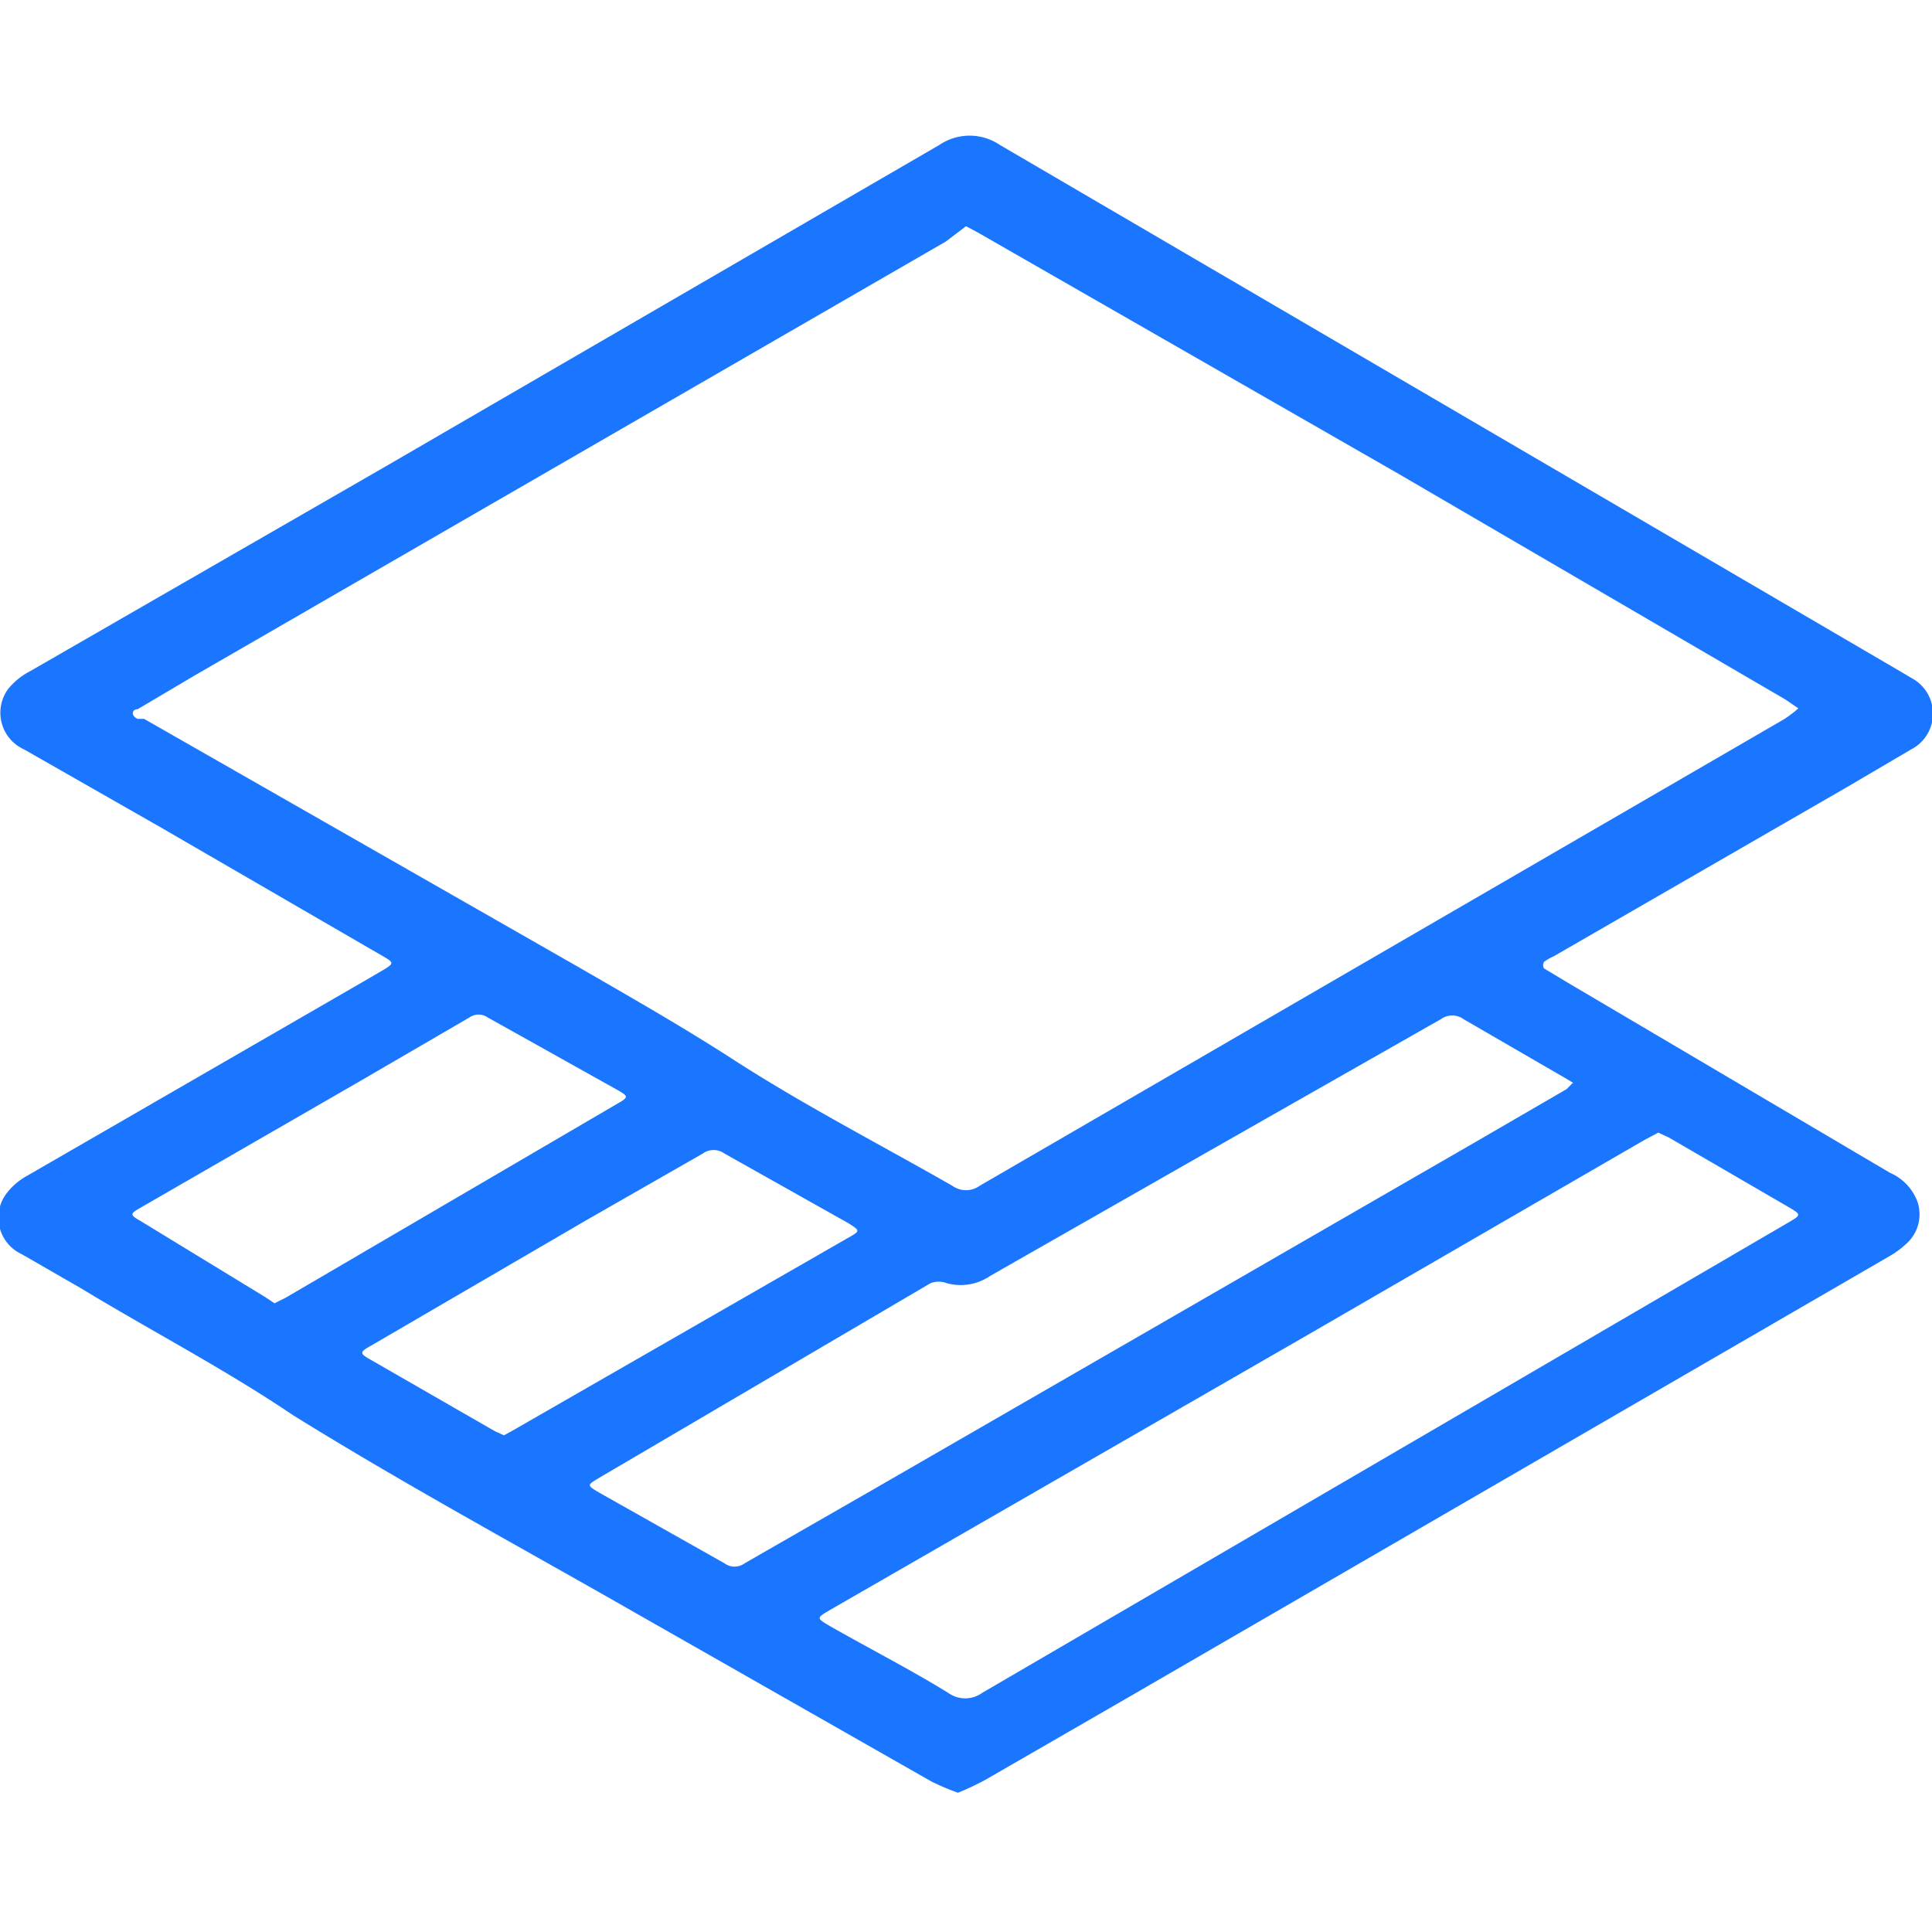 <svg id="Слой_1" data-name="Слой 1" xmlns="http://www.w3.org/2000/svg" width="24" height="24" viewBox="0 0 24 24"><defs><style>.cls-1{fill:#1a76ff;}</style></defs><title>3356</title><path class="cls-1" d="M11.9,22.27a3,3,0,0,1-.33-.14L7.83,20c-1.4-.8-2.82-1.57-4.19-2.42C2.78,17,1.89,16.54,1,16l-.73-.42a.5.5,0,0,1-.2-.74.81.81,0,0,1,.26-.23l4.19-2.42.24-.14c.13-.08.14-.09,0-.17L2,10.28.3,9.31a.5.5,0,0,1-.2-.75.85.85,0,0,1,.27-.22L4.78,5.8l6.89-4a.67.67,0,0,1,.75,0L23.64,8.36l.1.06a.5.5,0,0,1,0,.89l-.8.47-3.64,2.1a.54.54,0,0,0-.12.07.08.08,0,0,0,0,.08l.3.18,4,2.36a.63.63,0,0,1,.34.36.49.49,0,0,1-.15.53,1.06,1.06,0,0,1-.19.14l-9.42,5.46-1.82,1.05A3.35,3.35,0,0,1,11.9,22.27ZM12,2.81,11.75,3,2.42,8.39l-.71.42c-.07,0-.09.08,0,.12l.08,0,5.39,3.08c.64.37,1.29.74,1.91,1.14.88.57,1.83,1.06,2.74,1.58a.29.29,0,0,0,.34,0l10-5.8a1.66,1.66,0,0,0,.17-.13l-.16-.11-4.8-2.8L12.15,2.89Zm8.6,11.26-.17.09-4.25,2.46L10.31,20c-.17.1-.17.1,0,.2.49.28,1,.54,1.47.83a.36.36,0,0,0,.42,0l6.48-3.78,3.53-2.06c.17-.1.17-.1,0-.2l-1.48-.86Zm-1.06-.62-.1-.06-1.26-.73a.24.24,0,0,0-.28,0L15,14.31l-2.7,1.54a.65.65,0,0,1-.54.09.28.28,0,0,0-.2,0L7.44,18.36c-.15.09-.15.09,0,.18L9,19.42a.21.21,0,0,0,.25,0l1.62-.93,7.47-4.31,1.12-.65ZM3.41,16.19l.14-.07,4.12-2.41c.14-.08.14-.09,0-.17l-1.61-.9a.2.2,0,0,0-.23,0l-1.34.78L1.75,15c-.14.08-.14.09,0,.17l1.54.94Zm2.85,1.64.11-.06,4.16-2.39c.16-.09.16-.09,0-.19L9,14.33a.23.23,0,0,0-.27,0l-1.45.83L4.62,16.71c-.16.09-.16.1,0,.19l1.53.88Z"/></svg>